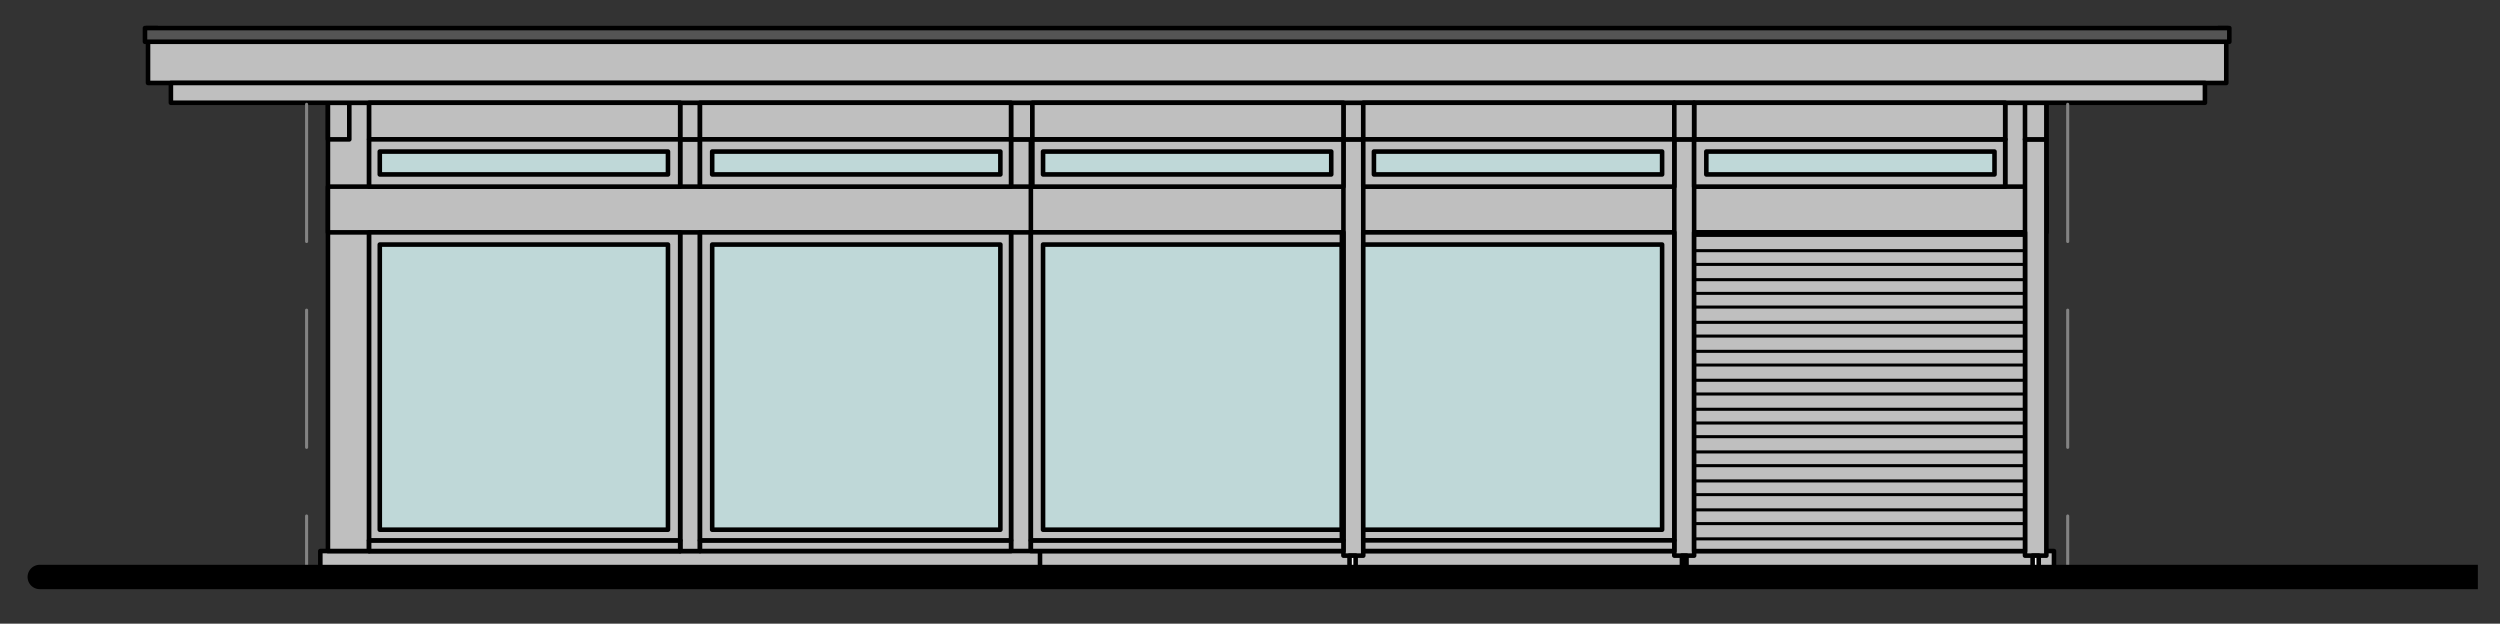 <?xml version="1.0" encoding="iso-8859-1"?>
<!-- Generator: Adobe Illustrator 21.1.0, SVG Export Plug-In . SVG Version: 6.00 Build 0)  -->
<svg version="1.1" id="Ebene_1" xmlns="http://www.w3.org/2000/svg" xmlns:xlink="http://www.w3.org/1999/xlink" x="0px" y="0px"
	 viewBox="0 0 1920 479" style="enable-background:new 0 0 1920 479;" xml:space="preserve">
<rect x="0" y="0" width="1920" height="479" fill="#333333" stroke="none"/>
<rect x="776.478" y="107.036" style="fill-rule:evenodd;clip-rule:evenodd;fill:#BFBFBF;" width="15.225" height="317.346"/>
<rect x="776.478" y="107.036" style="fill:none;stroke:#000000;stroke-width:3.514;stroke-linecap:round;stroke-linejoin:round;stroke-miterlimit:10;" width="15.225" height="317.346"/>
<rect x="246.006" y="423.207" style="fill-rule:evenodd;clip-rule:evenodd;fill:#BFBFBF;" width="1331.444" height="17.564"/>
<rect x="246.006" y="423.207" style="fill:none;stroke:#000000;stroke-width:3.514;stroke-linecap:round;stroke-linejoin:round;stroke-miterlimit:10;" width="1331.444" height="17.564"/>
<rect x="522.366" y="107.036" style="fill-rule:evenodd;clip-rule:evenodd;fill:#BFBFBF;" width="15.225" height="316.177"/>
<rect x="522.366" y="107.036" style="fill:none;stroke:#000000;stroke-width:3.514;stroke-linecap:round;stroke-linejoin:round;stroke-miterlimit:10;" width="15.225" height="316.177"/>
<rect x="1285.866" y="107.036" style="fill-rule:evenodd;clip-rule:evenodd;fill:#BFBFBF;" width="15.225" height="316.177"/>
<rect x="1285.866" y="107.036" style="fill:none;stroke:#000000;stroke-width:3.514;stroke-linecap:round;stroke-linejoin:round;stroke-miterlimit:10;" width="15.225" height="316.177"/>
<rect x="1539.978" y="78.93" style="fill-rule:evenodd;clip-rule:evenodd;fill:#BFBFBF;" width="31.62" height="99.538"/>
<rect x="1539.978" y="78.93" style="fill:none;stroke:#000000;stroke-width:3.514;stroke-linecap:round;stroke-linejoin:round;stroke-miterlimit:10;" width="31.62" height="99.538"/>
<rect x="251.859" y="78.93" style="fill-rule:evenodd;clip-rule:evenodd;fill:#BFBFBF;" width="31.62" height="344.277"/>
<rect x="251.859" y="78.93" style="fill:none;stroke:#000000;stroke-width:3.514;stroke-linecap:round;stroke-linejoin:round;stroke-miterlimit:10;" width="31.62" height="344.277"/>
<rect x="251.859" y="143.339" style="fill-rule:evenodd;clip-rule:evenodd;fill:#BFBFBF;" width="1319.739" height="35.128"/>
<rect x="251.859" y="143.339" style="fill:none;stroke:#000000;stroke-width:3.514;stroke-linecap:round;stroke-linejoin:round;stroke-miterlimit:10;" width="1319.739" height="35.128"/>
<rect x="1555.203" y="107.036" style="fill-rule:evenodd;clip-rule:evenodd;fill:#BFBFBF;" width="16.395" height="319.685"/>
<rect x="1555.203" y="107.036" style="fill:none;stroke:#000000;stroke-width:3.514;stroke-linecap:round;stroke-linejoin:round;stroke-miterlimit:10;" width="16.395" height="319.685"/>
<rect x="1031.759" y="107.036" style="fill-rule:evenodd;clip-rule:evenodd;fill:#BFBFBF;" width="15.225" height="319.685"/>
<rect x="1031.759" y="107.036" style="fill:none;stroke:#000000;stroke-width:3.514;stroke-linecap:round;stroke-linejoin:round;stroke-miterlimit:10;" width="15.225" height="319.685"/>
<rect x="522.366" y="78.93" style="fill-rule:evenodd;clip-rule:evenodd;fill:#BFBFBF;" width="15.225" height="28.106"/>
<rect x="522.366" y="78.93" style="fill:none;stroke:#000000;stroke-width:3.514;stroke-linecap:round;stroke-linejoin:round;stroke-miterlimit:10;" width="15.225" height="28.106"/>
<rect x="776.478" y="78.93" style="fill-rule:evenodd;clip-rule:evenodd;fill:#BFBFBF;" width="16.395" height="28.106"/>
<rect x="776.478" y="78.93" style="fill:none;stroke:#000000;stroke-width:3.514;stroke-linecap:round;stroke-linejoin:round;stroke-miterlimit:10;" width="16.395" height="28.106"/>
<rect x="1031.759" y="78.93" style="fill-rule:evenodd;clip-rule:evenodd;fill:#BFBFBF;" width="15.225" height="28.106"/>
<rect x="1031.759" y="78.93" style="fill:none;stroke:#000000;stroke-width:3.514;stroke-linecap:round;stroke-linejoin:round;stroke-miterlimit:10;" width="15.225" height="28.106"/>
<rect x="1555.203" y="78.93" style="fill-rule:evenodd;clip-rule:evenodd;fill:#BFBFBF;" width="16.395" height="28.106"/>
<rect x="1555.203" y="78.93" style="fill:none;stroke:#000000;stroke-width:3.514;stroke-linecap:round;stroke-linejoin:round;stroke-miterlimit:10;" width="16.395" height="28.106"/>
<rect x="251.859" y="78.93" style="fill-rule:evenodd;clip-rule:evenodd;fill:#BFBFBF;" width="16.395" height="28.106"/>
<rect x="251.859" y="78.93" style="fill:none;stroke:#000000;stroke-width:3.514;stroke-linecap:round;stroke-linejoin:round;stroke-miterlimit:10;" width="16.395" height="28.106"/>
<rect x="113.679" y="22.718" style="fill-rule:evenodd;clip-rule:evenodd;fill:#BFBFBF;" width="1596.099" height="40.987"/>
<rect x="113.679" y="22.718" style="fill:none;stroke:#000000;stroke-width:3.514;stroke-linecap:round;stroke-linejoin:round;stroke-miterlimit:10;" width="1596.099" height="40.987"/>
<rect x="131.243" y="63.705" style="fill-rule:evenodd;clip-rule:evenodd;fill:#BFBFBF;" width="1562.14" height="15.225"/>
<rect x="131.243" y="63.705" style="fill:none;stroke:#000000;stroke-width:3.514;stroke-linecap:round;stroke-linejoin:round;stroke-miterlimit:10;" width="1562.14" height="15.225"/>
<rect x="283.479" y="78.93" style="fill-rule:evenodd;clip-rule:evenodd;fill:#BFBFBF;" width="238.887" height="28.106"/>
<rect x="283.479" y="78.93" style="fill:none;stroke:#000000;stroke-width:3.514;stroke-linecap:round;stroke-linejoin:round;stroke-miterlimit:10;" width="238.887" height="28.106"/>
<rect x="537.585" y="78.93" style="fill-rule:evenodd;clip-rule:evenodd;fill:#BFBFBF;" width="238.887" height="28.106"/>
<rect x="537.585" y="78.93" style="fill:none;stroke:#000000;stroke-width:3.514;stroke-linecap:round;stroke-linejoin:round;stroke-miterlimit:10;" width="238.887" height="28.106"/>
<rect x="792.873" y="78.93" style="fill-rule:evenodd;clip-rule:evenodd;fill:#BFBFBF;" width="238.887" height="28.106"/>
<rect x="792.873" y="78.93" style="fill:none;stroke:#000000;stroke-width:3.514;stroke-linecap:round;stroke-linejoin:round;stroke-miterlimit:10;" width="238.887" height="28.106"/>
<rect x="1046.979" y="78.93" style="fill-rule:evenodd;clip-rule:evenodd;fill:#BFBFBF;" width="238.887" height="28.106"/>
<rect x="1046.979" y="78.93" style="fill:none;stroke:#000000;stroke-width:3.514;stroke-linecap:round;stroke-linejoin:round;stroke-miterlimit:10;" width="238.887" height="28.106"/>
<rect x="1301.091" y="78.93" style="fill-rule:evenodd;clip-rule:evenodd;fill:#BFBFBF;" width="238.887" height="28.106"/>
<rect x="1301.091" y="78.93" style="fill:none;stroke:#000000;stroke-width:3.514;stroke-linecap:round;stroke-linejoin:round;stroke-miterlimit:10;" width="238.887" height="28.106"/>
<rect x="1285.866" y="107.036" style="fill-rule:evenodd;clip-rule:evenodd;fill:#BFBFBF;" width="15.225" height="319.685"/>
<rect x="1285.866" y="107.036" style="fill:none;stroke:#000000;stroke-width:3.514;stroke-linecap:round;stroke-linejoin:round;stroke-miterlimit:10;" width="15.225" height="319.685"/>
<rect x="1285.866" y="78.93" style="fill-rule:evenodd;clip-rule:evenodd;fill:#BFBFBF;" width="15.225" height="28.106"/>
<rect x="1285.866" y="78.93" style="fill:none;stroke:#000000;stroke-width:3.514;stroke-linecap:round;stroke-linejoin:round;stroke-miterlimit:10;" width="15.225" height="28.106"/>
<path style="fill:none;stroke:#000000;stroke-width:3.514;stroke-linecap:round;stroke-linejoin:round;stroke-miterlimit:10;" d="
	M791.697,143.336v35.128 M798.725,424.379v16.395"/>
<rect x="1301.091" y="178.462" style="fill:#BFBFBF;" width="254.112" height="244.745"/>
<path style="fill:none;stroke:#000000;stroke-width:2.345;stroke-linecap:round;stroke-linejoin:round;stroke-miterlimit:10;" d="
	M1301.091,180.806h254.112 M1301.091,192.517h254.112 M1301.091,203.059h254.112 M1301.091,214.77h254.112 M1301.091,225.306
	h254.112 M1301.091,235.843h254.112 M1301.091,247.554h254.112 M1301.091,258.096h254.112 M1301.091,269.807h254.112
	 M1301.091,280.343h254.112 M1301.091,292.055h254.112 M1301.091,302.591h254.112 M1301.091,314.302h254.112 M1301.091,324.844
	h254.112 M1301.091,335.38h254.112 M1301.091,347.092h254.112 M1301.091,357.634h254.112 M1301.091,369.339h254.112
	 M1301.091,379.881h254.112 M1301.091,391.592h254.112 M1301.091,402.129h254.112 M1301.091,413.84h254.112"/>
<rect x="1301.091" y="178.468" style="fill:none;stroke:#000000;stroke-width:3.514;stroke-linecap:round;stroke-linejoin:round;stroke-miterlimit:10;" width="254.112" height="244.745"/>
<rect x="283.479" y="415.01" style="fill-rule:evenodd;clip-rule:evenodd;fill:#BFBFBF;" width="238.887" height="8.197"/>
<rect x="283.479" y="415.01" style="fill:none;stroke:#000000;stroke-width:3.514;stroke-linecap:round;stroke-linejoin:round;stroke-miterlimit:10;" width="238.887" height="8.197"/>
<rect x="283.479" y="107.036" style="fill-rule:evenodd;clip-rule:evenodd;fill:#BFBFBF;" width="238.887" height="36.303"/>
<rect x="283.479" y="107.036" style="fill:none;stroke:#000000;stroke-width:3.514;stroke-linecap:round;stroke-linejoin:round;stroke-miterlimit:10;" width="238.887" height="36.303"/>
<rect x="537.585" y="107.036" style="fill-rule:evenodd;clip-rule:evenodd;fill:#BFBFBF;" width="238.887" height="36.303"/>
<rect x="537.585" y="107.036" style="fill:none;stroke:#000000;stroke-width:3.514;stroke-linecap:round;stroke-linejoin:round;stroke-miterlimit:10;" width="238.887" height="36.303"/>
<rect x="791.703" y="415.01" style="fill-rule:evenodd;clip-rule:evenodd;fill:#BFBFBF;" width="240.056" height="8.197"/>
<rect x="791.703" y="415.01" style="fill:none;stroke:#000000;stroke-width:3.514;stroke-linecap:round;stroke-linejoin:round;stroke-miterlimit:10;" width="240.056" height="8.197"/>
<rect x="537.591" y="415.01" style="fill-rule:evenodd;clip-rule:evenodd;fill:#BFBFBF;" width="238.887" height="8.197"/>
<rect x="537.591" y="415.01" style="fill:none;stroke:#000000;stroke-width:3.514;stroke-linecap:round;stroke-linejoin:round;stroke-miterlimit:10;" width="238.887" height="8.197"/>
<rect x="537.591" y="178.468" style="fill-rule:evenodd;clip-rule:evenodd;fill:#BFBFBF;" width="238.887" height="236.548"/>
<rect x="537.591" y="178.468" style="fill:none;stroke:#000000;stroke-width:3.514;stroke-linecap:round;stroke-linejoin:round;stroke-miterlimit:10;" width="238.887" height="236.548"/>
<rect x="791.703" y="178.468" style="fill-rule:evenodd;clip-rule:evenodd;fill:#BFBFBF;" width="240.056" height="236.548"/>
<rect x="791.703" y="178.468" style="fill:none;stroke:#000000;stroke-width:3.514;stroke-linecap:round;stroke-linejoin:round;stroke-miterlimit:10;" width="240.056" height="236.548"/>
<rect x="283.479" y="415.01" style="fill-rule:evenodd;clip-rule:evenodd;fill:#BFBFBF;" width="238.887" height="8.197"/>
<rect x="283.479" y="415.01" style="fill:none;stroke:#000000;stroke-width:3.514;stroke-linecap:round;stroke-linejoin:round;stroke-miterlimit:10;" width="238.887" height="8.197"/>
<rect x="283.479" y="178.468" style="fill-rule:evenodd;clip-rule:evenodd;fill:#BFBFBF;" width="238.887" height="236.548"/>
<rect x="283.479" y="178.468" style="fill:none;stroke:#000000;stroke-width:3.514;stroke-linecap:round;stroke-linejoin:round;stroke-miterlimit:10;" width="238.887" height="236.548"/>
<rect x="1046.979" y="178.468" style="fill-rule:evenodd;clip-rule:evenodd;fill:#BFBFBF;" width="238.887" height="236.548"/>
<rect x="1046.979" y="178.468" style="fill:none;stroke:#000000;stroke-width:3.514;stroke-linecap:round;stroke-linejoin:round;stroke-miterlimit:10;" width="238.887" height="236.548"/>
<rect x="1046.979" y="415.01" style="fill-rule:evenodd;clip-rule:evenodd;fill:#BFBFBF;" width="238.887" height="8.197"/>
<rect x="1046.979" y="415.01" style="fill:none;stroke:#000000;stroke-width:3.514;stroke-linecap:round;stroke-linejoin:round;stroke-miterlimit:10;" width="238.887" height="8.197"/>
<rect x="792.873" y="107.036" style="fill-rule:evenodd;clip-rule:evenodd;fill:#BFBFBF;" width="238.887" height="36.303"/>
<rect x="792.873" y="107.036" style="fill:none;stroke:#000000;stroke-width:3.514;stroke-linecap:round;stroke-linejoin:round;stroke-miterlimit:10;" width="238.887" height="36.303"/>
<rect x="1046.979" y="107.036" style="fill-rule:evenodd;clip-rule:evenodd;fill:#BFBFBF;" width="238.887" height="36.303"/>
<rect x="1046.979" y="107.036" style="fill:none;stroke:#000000;stroke-width:3.514;stroke-linecap:round;stroke-linejoin:round;stroke-miterlimit:10;" width="238.887" height="36.303"/>
<rect x="1301.091" y="107.036" style="fill-rule:evenodd;clip-rule:evenodd;fill:#BFBFBF;" width="238.887" height="36.303"/>
<rect x="1301.091" y="107.036" style="fill:none;stroke:#000000;stroke-width:3.514;stroke-linecap:round;stroke-linejoin:round;stroke-miterlimit:10;" width="238.887" height="36.303"/>
<rect x="291.676" y="116.403" style="fill-rule:evenodd;clip-rule:evenodd;fill:#BFD8D8;" width="221.323" height="17.564"/>
<rect x="291.676" y="116.403" style="fill:none;stroke:#000000;stroke-width:3.514;stroke-linecap:round;stroke-linejoin:round;stroke-miterlimit:10;" width="221.323" height="17.564"/>
<rect x="546.958" y="116.403" style="fill-rule:evenodd;clip-rule:evenodd;fill:#BFD8D8;" width="221.323" height="17.564"/>
<rect x="546.958" y="116.403" style="fill:none;stroke:#000000;stroke-width:3.514;stroke-linecap:round;stroke-linejoin:round;stroke-miterlimit:10;" width="221.323" height="17.564"/>
<rect x="1046.979" y="187.834" style="fill-rule:evenodd;clip-rule:evenodd;fill:#BFD8D8;" width="229.52" height="218.978"/>
<rect x="1046.979" y="187.834" style="fill:none;stroke:#000000;stroke-width:3.514;stroke-linecap:round;stroke-linejoin:round;stroke-miterlimit:10;" width="229.52" height="218.978"/>
<rect x="801.064" y="187.834" style="fill-rule:evenodd;clip-rule:evenodd;fill:#BFD8D8;" width="229.52" height="218.978"/>
<rect x="801.064" y="187.834" style="fill:none;stroke:#000000;stroke-width:3.514;stroke-linecap:round;stroke-linejoin:round;stroke-miterlimit:10;" width="229.52" height="218.978"/>
<rect x="546.958" y="187.834" style="fill-rule:evenodd;clip-rule:evenodd;fill:#BFD8D8;" width="221.323" height="218.978"/>
<rect x="546.958" y="187.834" style="fill:none;stroke:#000000;stroke-width:3.514;stroke-linecap:round;stroke-linejoin:round;stroke-miterlimit:10;" width="221.323" height="218.978"/>
<line style="fill:none;stroke:#000000;stroke-width:3.514;stroke-linecap:round;stroke-linejoin:round;stroke-miterlimit:10;" x1="1030.586" y1="178.466" x2="1030.586" y2="415.014"/>
<rect x="291.676" y="187.834" style="fill-rule:evenodd;clip-rule:evenodd;fill:#BFD8D8;" width="221.323" height="218.978"/>
<rect x="291.676" y="187.834" style="fill:none;stroke:#000000;stroke-width:3.514;stroke-linecap:round;stroke-linejoin:round;stroke-miterlimit:10;" width="221.323" height="218.978"/>
<rect x="1561.056" y="426.721" style="fill:#FFFFFF;" width="4.683" height="16.395"/>
<rect x="1561.056" y="426.721" style="fill:none;stroke:#000000;stroke-width:3.514;stroke-linecap:round;stroke-linejoin:round;stroke-miterlimit:10;" width="4.683" height="16.395"/>
<rect x="1036.443" y="426.721" style="fill:#FFFFFF;" width="4.683" height="16.395"/>
<rect x="1036.443" y="426.721" style="fill:none;stroke:#000000;stroke-width:3.514;stroke-linecap:round;stroke-linejoin:round;stroke-miterlimit:10;" width="4.683" height="16.395"/>
<path style="fill:none;stroke:#000000;stroke-width:3.514;stroke-linecap:round;stroke-linejoin:round;stroke-miterlimit:10;" d="
	M1710.95,21.552v10.536 M1703.922,21.552h7.028 M112.507,21.552v10.536 M120.704,21.552h-8.197 M1301.094,107.034h238.887
	 M792.87,107.034h238.887"/>
<rect x="801.07" y="116.403" style="fill-rule:evenodd;clip-rule:evenodd;fill:#BFD8D8;" width="221.323" height="17.564"/>
<rect x="801.07" y="116.403" style="fill:none;stroke:#000000;stroke-width:3.514;stroke-linecap:round;stroke-linejoin:round;stroke-miterlimit:10;" width="221.323" height="17.564"/>
<rect x="1055.176" y="116.403" style="fill-rule:evenodd;clip-rule:evenodd;fill:#BFD8D8;" width="221.323" height="17.564"/>
<rect x="1055.176" y="116.403" style="fill:none;stroke:#000000;stroke-width:3.514;stroke-linecap:round;stroke-linejoin:round;stroke-miterlimit:10;" width="221.323" height="17.564"/>
<rect x="1310.458" y="116.403" style="fill-rule:evenodd;clip-rule:evenodd;fill:#BFD8D8;" width="221.323" height="17.564"/>
<rect x="1310.458" y="116.403" style="fill:none;stroke:#000000;stroke-width:3.514;stroke-linecap:round;stroke-linejoin:round;stroke-miterlimit:10;" width="221.323" height="17.564"/>
<rect x="1291.719" y="426.721" style="fill:#FFFFFF;" width="3.514" height="16.395"/>
<rect x="1291.724" y="426.721" style="fill:none;stroke:#000000;stroke-width:3.514;stroke-linecap:round;stroke-linejoin:round;stroke-miterlimit:10;" width="3.514" height="16.395"/>
<rect x="257.717" y="440.771" style="fill:none;stroke:#000000;stroke-width:3.514;stroke-linecap:round;stroke-linejoin:round;stroke-miterlimit:10;" width="1308.028" height="2.345"/>
<rect x="111.34" y="21.548" style="fill-rule:evenodd;clip-rule:evenodd;fill:#545454;" width="1600.782" height="10.542"/>
<rect x="111.34" y="21.548" style="fill:none;stroke:#000000;stroke-width:3.514;stroke-linecap:round;stroke-linejoin:round;stroke-miterlimit:10;" width="1600.782" height="10.542"/>
<path style="fill:none;stroke:#838383;stroke-width:2.345;stroke-linecap:round;stroke-linejoin:round;stroke-miterlimit:10;" d="
	M1587.989,396.277v46.839 M1587.989,238.188v105.39 M1587.989,80.1V185.49 M235.466,396.277v46.839 M235.466,238.188v105.39
	 M235.466,80.1V185.49"/>
<g>
	<defs>
		<rect id="SVGID_1_" x="20" y="432.574" width="1883" height="22.253"/>
	</defs>
	<clipPath id="SVGID_2_">
		<use xlink:href="#SVGID_1_"  style="overflow:visible;"/>
	</clipPath>
	
		<line style="clip-path:url(#SVGID_2_);fill:none;stroke:#000000;stroke-width:18.733;stroke-linecap:round;stroke-linejoin:round;stroke-miterlimit:10;" x1="30.538" y1="443.116" x2="1912.363" y2="443.116"/>
</g>
</svg>
